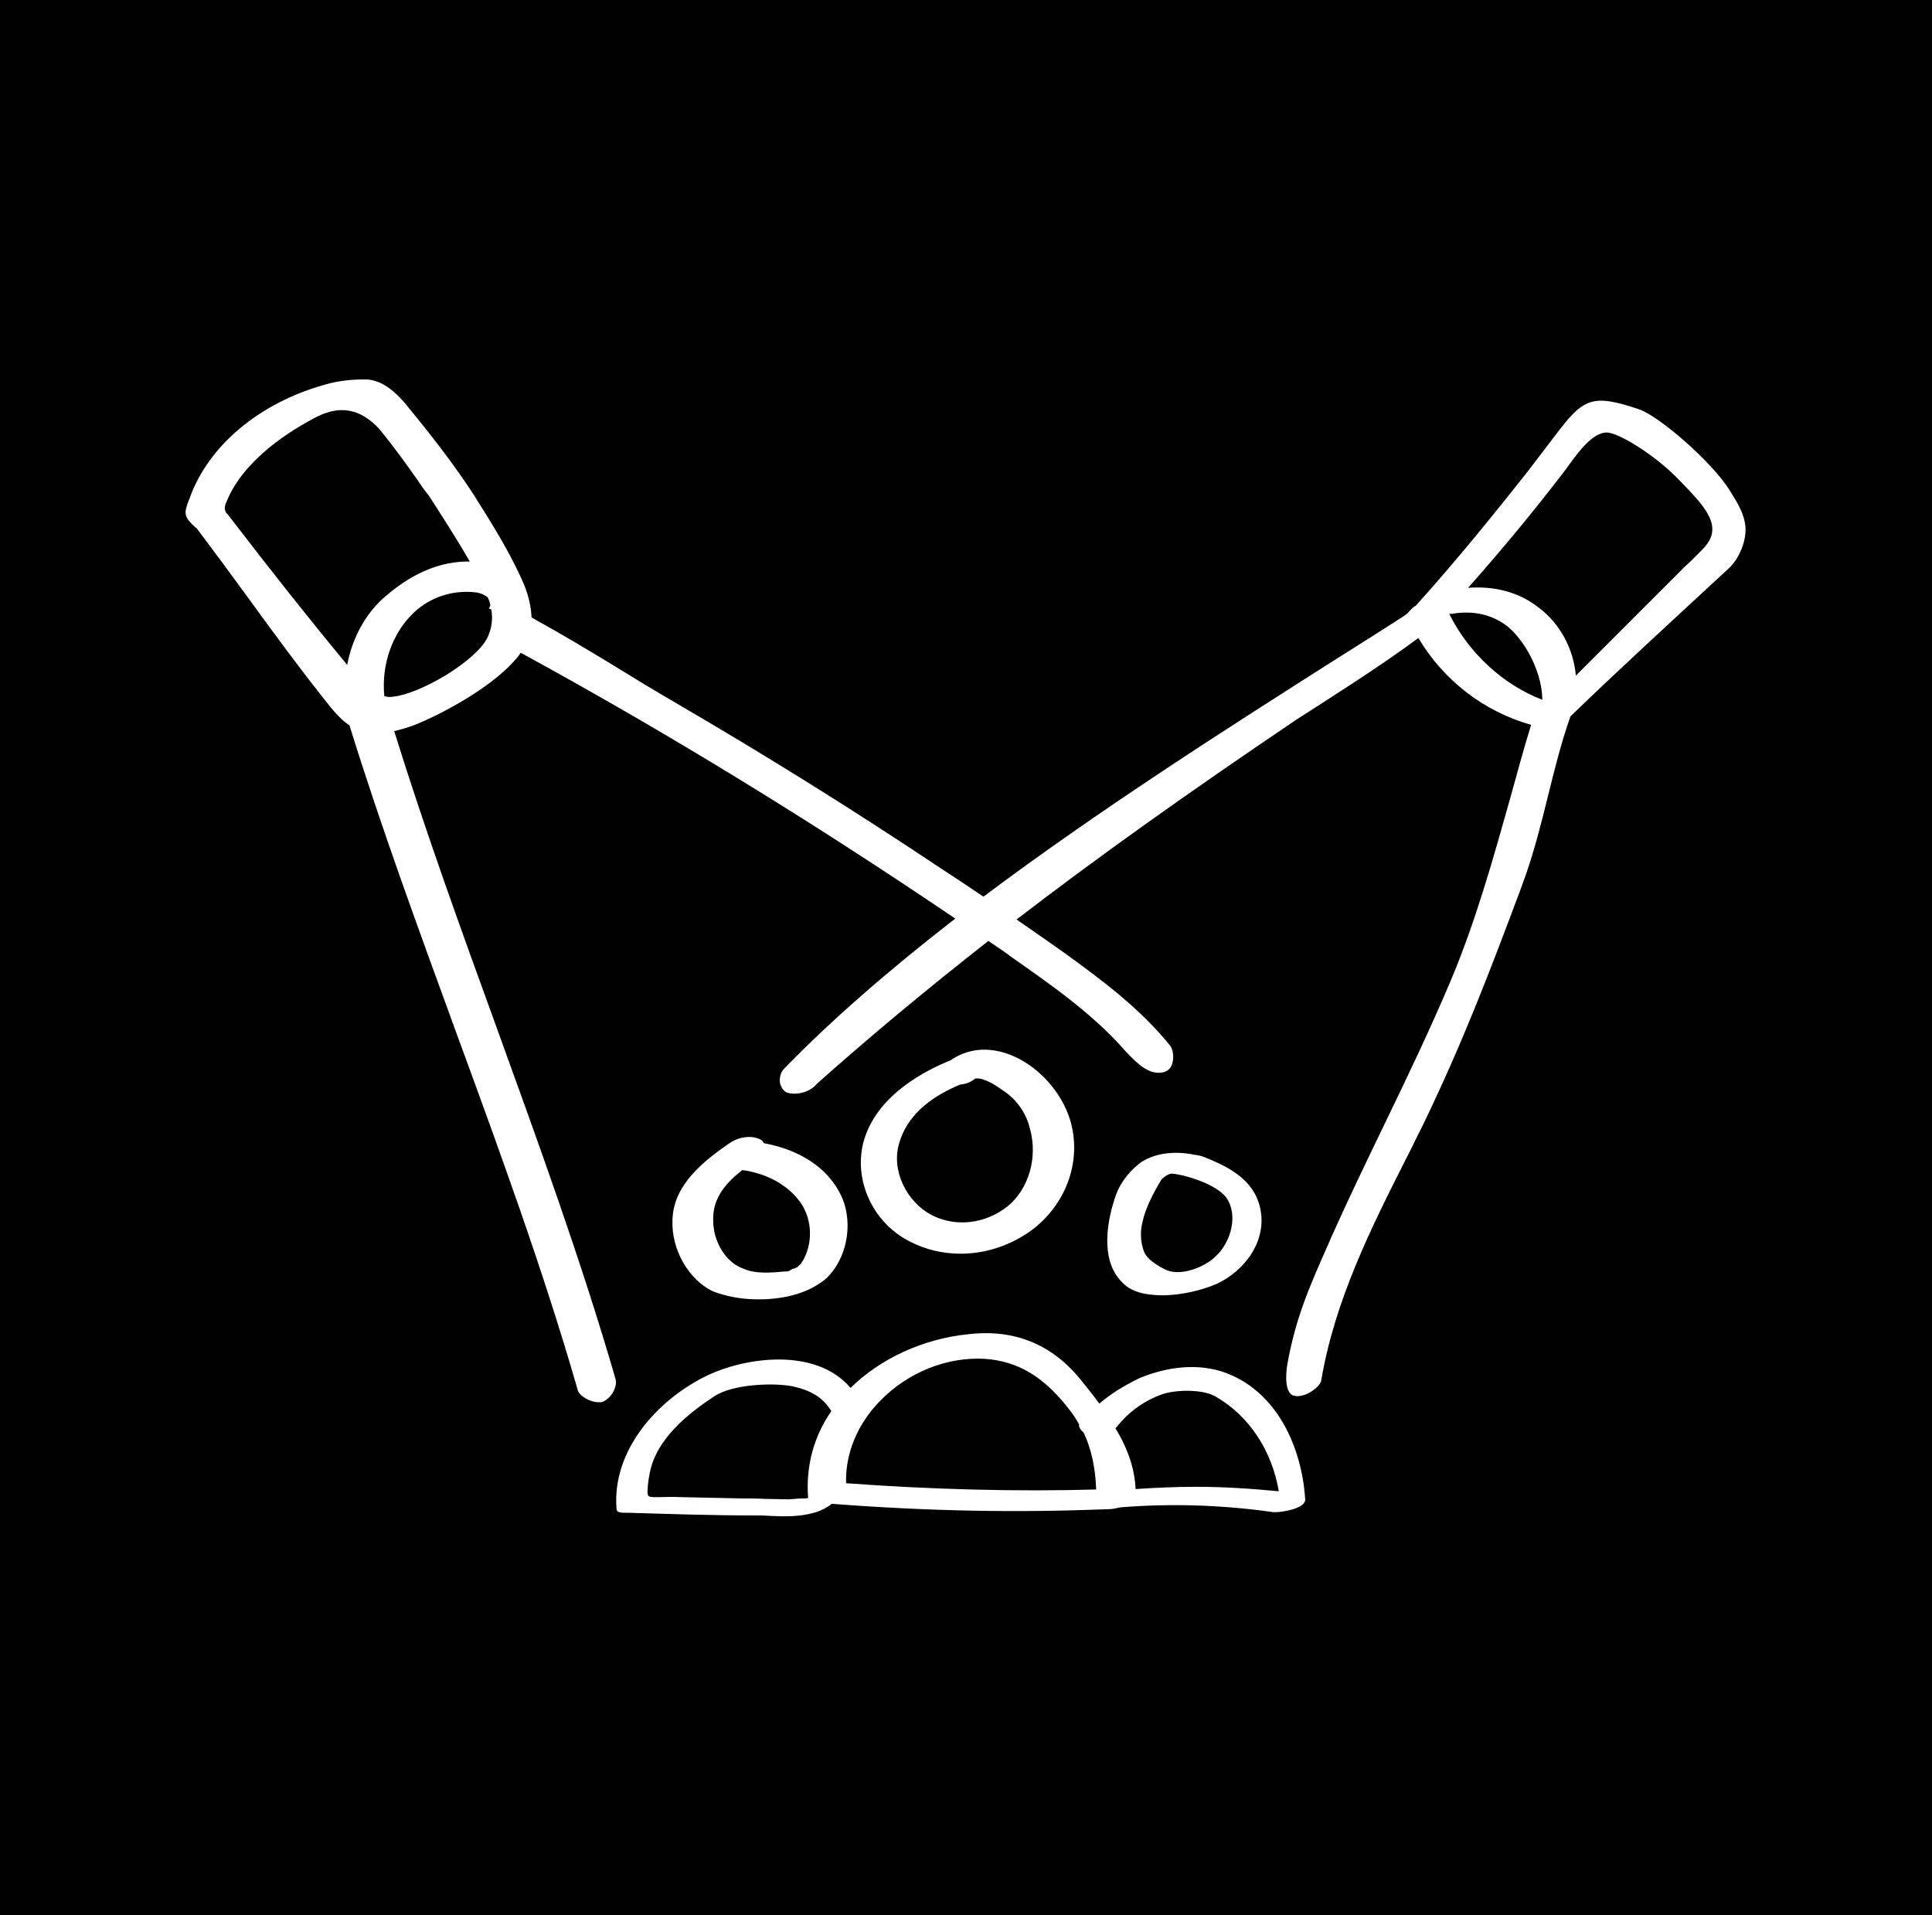 <?xml version="1.0" encoding="utf-8"?>
<!-- Generator: Adobe Illustrator 26.0.1, SVG Export Plug-In . SVG Version: 6.00 Build 0)  -->
<svg version="1.1" id="Слой_1" xmlns="http://www.w3.org/2000/svg" xmlns:xlink="http://www.w3.org/1999/xlink" x="0px" y="0px"
	 viewBox="0 0 431.8 428" style="enable-background:new 0 0 431.8 428;" xml:space="preserve">
<style type="text/css">
	.st0{fill:#FFFFFF;}
</style>
<g id="Слой_2_00000036949397266179304840000014390281455248063403_">
	<g id="Слой_1-2">
		<rect y="0" width="431.8" height="428"/>
		<g>
			<path class="st0" d="M390.1,117.6L390.1,117.6c-0.3-2.7-1.6-4.9-2.9-7c-0.2-0.3-0.4-0.7-0.6-1c-4.1-6.5-15.7-16.5-20.2-18.1
				c-10.7-3.6-12.5-2.5-18.8,5.8l-6.1,8c-7.2,9.1-15.8,19.8-25.1,30.1c-0.1,0-0.1,0.1-0.2,0.1c-0.5,0.3-0.9,0.8-1.3,1.2
				c-0.3,0.4-0.7,0.7-1,0.9c-4.8,3.1-9.7,6.2-14.8,9.4c-25.2,16-53.7,34.2-79.3,53.4c-4-2.7-7.3-4.9-10.4-6.9
				c-18.4-12.3-38.1-24.6-58.7-36.6c-4.3-2.5-8.6-5.1-12.8-7.7c-6.2-3.8-12.6-7.6-19.1-11.2c-0.1-2.3-0.6-4.7-1.7-7.4
				c-3-7-7.3-13.8-11.4-20.3l-0.8-1.2c-3.8-5.7-8.3-11.6-14.5-19.1c-3-3.5-5.9-5.2-8.8-5.2c-3.6,0-6.4,0.4-9.1,1.2
				c-14.6,4.1-25.9,13.6-30.1,25.3l-0.2,0.5c-1.1,3-1.2,3.6,1.5,6.1c0.1,0,0.1,0.1,0.2,0.1c4,5.3,7.9,10.6,11.7,15.8
				c5.8,8,11.9,16.3,18.4,24.4c1.4,1.7,2.7,3,4.1,3.9c7.1,22.9,15.6,46,23.8,68.5c9.6,26.2,19.5,53.2,27.2,80
				c0.3,1.4,2.8,2.8,4.7,2.8c0.2,0,0.4,0,0.6,0c2.3-0.7,3.6-3.6,3.2-5.1c-7.7-26.6-17.4-53.2-26.7-78.9c-7.8-21.5-15.9-43.8-22.8-66
				c1.3-0.3,2.7-0.7,4.4-1.3c5.6-2.2,18.7-8.9,23.9-16.2c32.8,17.9,64.6,37.4,97.1,59.4c-15.2,11.8-27.8,22.8-38.2,33.5
				c-0.8,0.8-1.1,1.9-1,3.1c0.2,1,0.7,1.8,1.4,2.2c1.6,0.7,5,0.4,6.9-1.9c11.9-10.6,24.4-21,38.3-31.9c1.8,1.2,3.6,2.4,5.3,3.7
				c8.4,5.9,18,12.5,25.4,21l0.4,0.4c2.1,2.2,4.9,5.1,8.2,4.2c0.9-0.3,1.5-0.9,1.8-1.9c0.4-1.3,0.2-3-0.4-3.9
				c-6.6-8.2-14.7-14.3-23.8-20.9c-3.3-2.3-6.8-4.8-10.6-7.4c18.1-13.9,38-28.1,62.6-44.7c9-5.8,18.4-11.7,27.2-18.2
				c5.7,9.5,14.6,16.4,25.2,19.4c-1.7,5.5-3.2,11.1-4.7,16.5c-3.8,13.5-7.7,27.5-13.4,41c-4.5,10.6-9.6,21.3-14.6,31.6
				c-4,8.3-8.2,17-12,25.5l-0.6,1.4c-4.2,9.5-7.3,16.4-9.2,27c0,0.1-1,5.5,1.1,6.8c0.9,0.4,2.2,0.3,3.6-0.4c1.3-0.7,2.7-1.8,2.9-2.9
				c3-17.8,11.1-34,19-49.6c1.2-2.3,2.3-4.7,3.5-7c9-18.6,14.8-33.8,22-53l0.5-1.4c2.2-5.8,4-12.8,5.7-19.7c1.5-6.1,3.1-12.4,5-17.7
				c10-9.7,23.3-21.9,34-31.8l1.4-1.3C388.5,125.1,390.4,121.1,390.1,117.6z M330.3,131.3c-0.7,0-1.5,0-2.2,0.1
				c8.5-9.6,15.1-17.7,21.4-25.9c0.3-0.4,0.7-0.9,1.1-1.5c2.4-3.3,6-8.2,9.4-7.2c3.2,0.8,10.4,5.4,15.1,10.3
				c4.3,4.4,7.7,7.9,7.6,11.3c0,1.6-0.9,3.2-2.7,4.9l0,0c-0.7,0.7-1.4,1.4-2.1,2.1c-0.7,0.7-1.5,1.3-2.2,2.1
				c-7.9,7.9-15.6,15.6-23.2,23.2l-0.3,0.3c-0.5-6-3.6-11.7-8.3-15.2C340.1,132.8,335.4,131.3,330.3,131.3z M337.3,140.3
				c4.3,3.9,7.4,10.7,7.4,16.1c-8.8-3.4-16.4-10.4-20.8-19.2c0,0,0.1,0,0.1,0c0.1,0,0.3,0,0.4,0
				C330.7,136.1,334.9,138.3,337.3,140.3z M85.9,155.6c-0.7-6.9,1.7-14,6.5-18.6c3.8-3.6,8.8-5.2,14-4.6c0.8,0.1,1.9,0.5,2.6,1.1
				c0.3,0.6,0.5,1.2,0.6,1.8c0,0.1-0.1,0.2-0.1,0.2l-0.2,0.5l0.4,0.2c0,0,0.1,0,0.1,0c0.4,2.2,0.1,4.3-0.9,6.4
				c-2.8,5.4-15.1,12.5-21,13.1C87.3,155.8,86.6,155.8,85.9,155.6z M50.8,114.9c-0.8-0.8-0.6-1.9-0.2-2.7c3.8-9.5,14.3-16,20.3-19.1
				c5.3-2.6,9.7-1.7,13.9,2.8c3.4,4.2,5.7,7.4,8.6,11.5c0.7,1.1,1.5,2.2,2.4,3.3c2.9,4.5,6.2,9.6,9.2,14.8
				c-6.3-0.1-12.5,2.4-18.4,7.4c-4.5,3.6-7.8,9.3-9,15.7c-8.2-9.9-16.7-20.6-26.6-33.5l0-0.1L50.8,114.9z"/>
			<path class="st0" d="M169.4,290.4c0.9,0,1.9,0,2.8-0.1c5.1-0.4,9.3-1.9,12.5-4.6c4.5-4.3,6-11.9,3.6-17.8
				c-3.7-8.6-12.5-11.5-17.6-12.4c-0.2-0.4-0.4-0.7-0.9-0.9c-2.2-1-4.8-0.3-6.3,0.6c-6.4,4.3-13,9.7-13.2,17.4
				c-0.3,6.6,3.5,13.3,9,16C162.2,289.7,165.5,290.4,169.4,290.4z M159.4,272.8c-0.2-5.2,3.1-8.6,6.5-11.3
				c5.7,0.8,10.4,3.5,13.1,7.4c2.6,3.8,2.7,9.2,0.3,13.1c-0.1,0.1-0.2,0.2-0.2,0.3c-0.1,0.2-0.2,0.3-0.4,0.4l-0.5,0.5
				c0,0-0.1,0.1-0.1,0.1h-0.2l-0.1,0.1c0,0-0.1,0.1-0.2,0.1l-0.1,0c-0.1,0-0.7,0.2-1,0.5c-0.4,0.2-0.9,0.2-1.4,0.2
				c-2.4,0.2-6.1,0.6-8.8-0.6C162.3,282.3,159.4,277.6,159.4,272.8z"/>
			<path class="st0" d="M214.7,280.2c5.7,0,11.4-1.9,16.2-5.5l0,0c7.6-5.9,10.9-15.5,8.3-24.3c-2-6.6-7.5-12.5-13.8-14.8
				c-3.3-1.2-8.2-1.9-13,1.4c-5.7,2.3-15.7,7.5-19,16.9c-3.1,8.8,1.2,19.1,9.8,23.5C206.8,279.3,210.7,280.2,214.7,280.2z
				 M208.5,271.7c-6-3-9.4-10.3-7.5-16.3l0,0c1.6-5.5,6.1-9.9,13.6-13c1.2-0.1,2.3-0.5,3.3-1.3c0.4-0.2,1.6,0,2.2,0.3
				c1.2,0.4,2.3,1.1,3.3,1.8c0.4,0.3,0.8,0.5,1.2,0.8c2.8,2,4.8,4.9,5.6,8.3c1.8,6.4-0.3,13.5-5,17.3
				C220.3,273.5,213.8,274.3,208.5,271.7z"/>
			<path class="st0" d="M271.8,287L271.8,287c6.2-2.8,11.6-9.6,9.8-17.2c-1.5-6.3-7.1-9-12.2-11.1c-0.7-0.3-1.5-0.5-2.3-0.6
				c0,0-0.1,0-0.1,0c-4.7-1-9.3-0.3-12.3,1.9c-2.9,2.3-4.8,5.1-5.7,8.3c-1.2,3.8-3.5,13.2,1.9,18.4c2.4,2.5,6.3,2.8,9.3,2.8
				C264.1,289.4,268.2,288.5,271.8,287z M255.4,272.9c0.6-2.9,2.6-6.7,4.2-9.3c0.7-0.7,1.5-1.2,2.2-1.3h0c1.8,0,9.8,2,12.3,5.4
				c2.7,3.9,1,9.9-2.3,13c-2.6,2.6-7.8,4.5-11,3.2c-2.4-1.1-4.3-2.5-5-3.9C254.7,277.4,254.9,274.7,255.4,272.9z"/>
			<path class="st0" d="M273,306.5L273,306.5c-6.9-2.1-13.7-0.4-18.3,1.5c-3.9,1.9-6.5,3.6-9,5.7c-1.4-1.9-2.9-3.8-4.3-5.5
				c-6.5-7.9-14.9-11.2-25-10c-10,1-19.6,5.4-26.3,12c-7.7-9.1-23.6-7-32.6-2.5c-10.6,5.3-20.8,16.5-19.7,29.6
				c0,0.8,1.2,0.8,1.9,0.8l0.8,0c9.7,0.3,18.8,0.6,28.4,0.6c1,0,2.1,0,3.1,0.1c1,0,2,0.1,3,0.1c2.6,0,5.1-0.2,7.6-1
				c0.9-0.3,2.2-0.9,3.3-1.8c22.3,1.7,41.5,2,61.9,1.2c0.7,0,1.7-0.2,2.5-0.4c11-0.9,22.4-0.6,33.8,1c1.1,0.3,5.6-0.3,7.1-1.7
				c0.5-0.5,0.6-1,0.5-1.2C291,323.9,285.6,310.6,273,306.5z M285.8,333.3c-6.2-0.6-12.3-1-18.4-1c-4.6,0-9.1,0.2-13.6,0.5
				c-0.2-4.4-1.6-8.8-4.5-13.6c0.1-0.1,0.2-0.2,0.3-0.3c2.7-3.4,6.2-5.9,10.2-7.3c3.3-1.1,9.3-1.1,12,0.6
				C279.1,316.4,284.3,324.2,285.8,333.3z M180.6,334.6c0,0.1,0,0.1,0,0.2c-0.2,0-0.4,0.1-0.6,0.1c-0.8,0-1.6,0-2.3,0.1
				c-0.5,0-1,0.1-1.5,0.1c-1.7,0-3.5-0.1-5.2-0.1c-1.7-0.1-3.5-0.1-5.2-0.1l-13.9-0.3c-1.7-0.1-3,0-4.1,0c-1.5,0-2.6,0.1-2.9-0.3
				c-0.3-0.4-0.2-1.7,0.1-3.9l0.1-0.5c1.2-8.2,8.9-14.1,14.5-17.8c4-2.7,12.9-3.1,17.3-2.3c4.4,0.9,7.1,2.6,8.9,5.6
				C181.9,321,180.1,327.6,180.6,334.6z M242.2,320.2c1.7,3.6,2.6,7.7,2.8,12.7c-18,0.5-36.8,0-55.9-1.4c-0.2-6.6,2.5-13.2,7.6-18.4
				c6.2-6.4,15-9.9,23.4-9.4c7.3,0.5,13.1,3.9,18.7,11.1c0.9,1.1,1.7,2.3,2.4,3.6c0,0.1-0.1,0.3,0,0.4
				C241.3,319.2,241.6,319.7,242.2,320.2z"/>
		</g>
	</g>
</g>
</svg>
